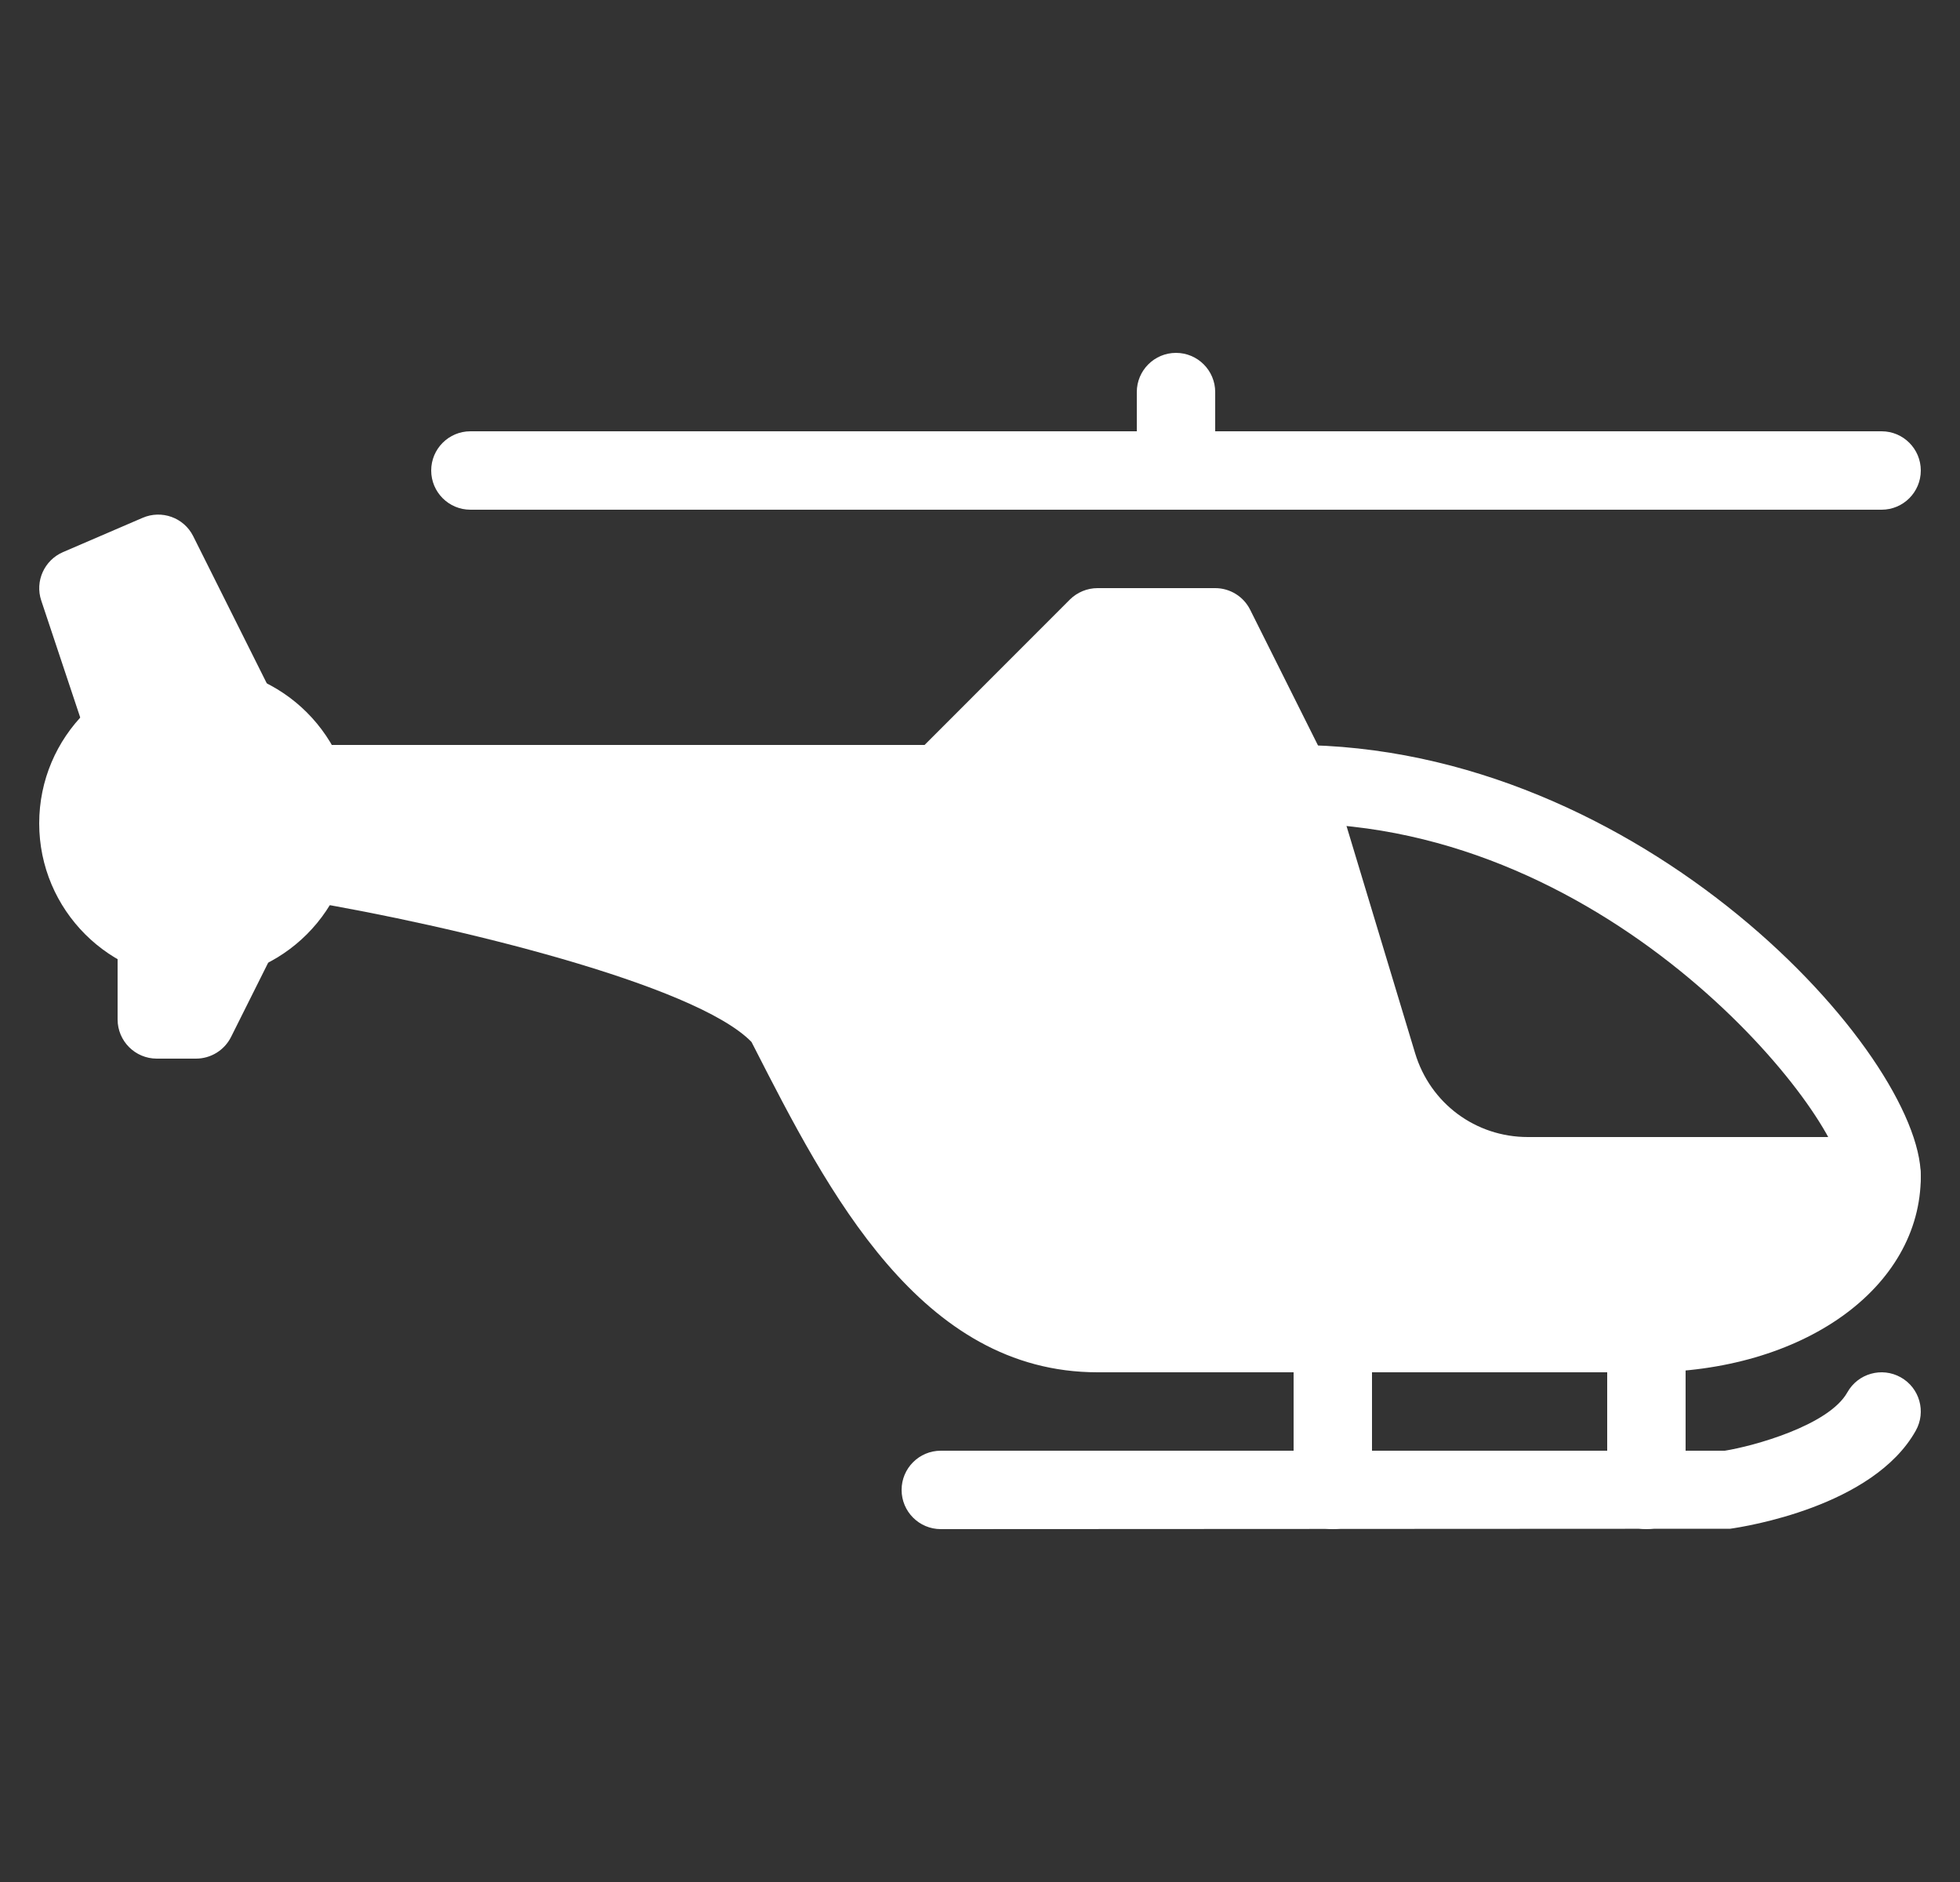 <svg width="25" height="24" viewBox="0 0 25 24" fill="none" xmlns="http://www.w3.org/2000/svg">
<rect x="0" y="0" width="25" height="24" fill="#333333" stroke="none"/>
<g clip-path="url(#clip0_1822_4314)">
<path d="M2.5 12.5C3.605 12.5 4.5 11.604 4.5 10.5C4.5 9.395 3.605 8.5 2.5 8.5C1.396 8.5 0.5 9.395 0.5 10.5C0.5 11.604 1.396 12.5 2.5 12.5Z" fill="white"/>
<path d="M16.5 9.5C16.224 9.5 16 9.724 16 10C16 10.276 16.224 10.5 16.5 10.5C20.602 10.5 23.5 14.252 23.5 15C23.5 15.276 23.724 15.5 24 15.5C24.276 15.5 24.5 15.276 24.5 15C24.5 13.45 20.952 9.5 16.5 9.5Z" fill="white"/>
<path d="M24 14.5H19.488C18.82 14.5 18.243 14.07 18.05 13.431L16.946 9.776L15.946 7.776C15.862 7.607 15.689 7.5 15.5 7.5H14C13.867 7.5 13.74 7.553 13.646 7.646L11.793 9.5H4C3.724 9.5 3.5 9.724 3.5 10V11C3.5 11.244 3.677 11.453 3.918 11.493C5.75 11.799 8.869 12.55 9.585 13.287L9.617 13.349C10.562 15.199 11.739 17.5 14 17.5H21C22.995 17.5 24.5 16.425 24.5 15C24.5 14.724 24.276 14.5 24 14.5Z" fill="white"/>
<path d="M3.464 8.837L2.464 6.837C2.346 6.601 2.062 6.498 1.818 6.604L0.803 7.041C0.565 7.144 0.444 7.412 0.526 7.658L1.026 9.158C1.115 9.42 1.399 9.561 1.659 9.474C1.862 9.407 1.989 9.222 1.997 9.02L2.445 9.038L2.569 9.285C2.657 9.46 2.834 9.561 3.016 9.561C3.091 9.561 3.167 9.544 3.24 9.508C3.486 9.384 3.586 9.084 3.464 8.837Z" fill="white"/>
<path d="M3.224 11.553C2.978 11.432 2.677 11.53 2.553 11.777L2.49 11.901C2.444 11.672 2.242 11.5 2 11.5C1.724 11.5 1.5 11.724 1.5 12V13C1.5 13.276 1.724 13.5 2 13.5H2.5C2.689 13.5 2.862 13.393 2.947 13.224L3.447 12.224C3.57 11.977 3.471 11.676 3.224 11.553Z" fill="white"/>
<path d="M15 4.5C14.724 4.5 14.5 4.724 14.5 5V5.5C14.5 5.776 14.724 6 15 6C15.276 6 15.5 5.776 15.5 5.5V5C15.5 4.724 15.276 4.5 15 4.5Z" fill="white"/>
<path d="M24 5.5H15C14.724 5.5 14.5 5.724 14.5 6C14.5 6.276 14.724 6.5 15 6.5H24C24.276 6.5 24.5 6.276 24.5 6C24.5 5.724 24.276 5.5 24 5.5Z" fill="white"/>
<path d="M15 5.5H6C5.724 5.5 5.5 5.724 5.5 6C5.5 6.276 5.724 6.5 6 6.5H15C15.276 6.5 15.5 6.276 15.5 6C15.5 5.724 15.276 5.5 15 5.5Z" fill="white"/>
<path d="M17 16.5C16.724 16.5 16.5 16.724 16.5 17V19C16.5 19.276 16.724 19.5 17 19.5C17.276 19.5 17.5 19.276 17.5 19V17C17.5 16.724 17.276 16.5 17 16.5Z" fill="white"/>
<path d="M21 16.5C20.724 16.5 20.5 16.724 20.5 17V19C20.5 19.276 20.724 19.5 21 19.5C21.276 19.5 21.5 19.276 21.5 19V17C21.5 16.724 21.276 16.5 21 16.5Z" fill="white"/>
<path d="M24.244 17.564C24.003 17.429 23.698 17.515 23.563 17.756C23.326 18.179 22.36 18.443 22 18.5H12C11.724 18.5 11.5 18.724 11.5 19C11.5 19.276 11.724 19.5 12 19.5L22.069 19.495C22.254 19.469 23.893 19.214 24.436 18.244C24.571 18.003 24.485 17.699 24.244 17.564Z" fill="white"/>
</g>
<defs>
<clipPath id="clip0_1822_4314">
<rect width="24" height="24" fill="white" transform="translate(0.5)"/>
</clipPath>
</defs>
</svg>
